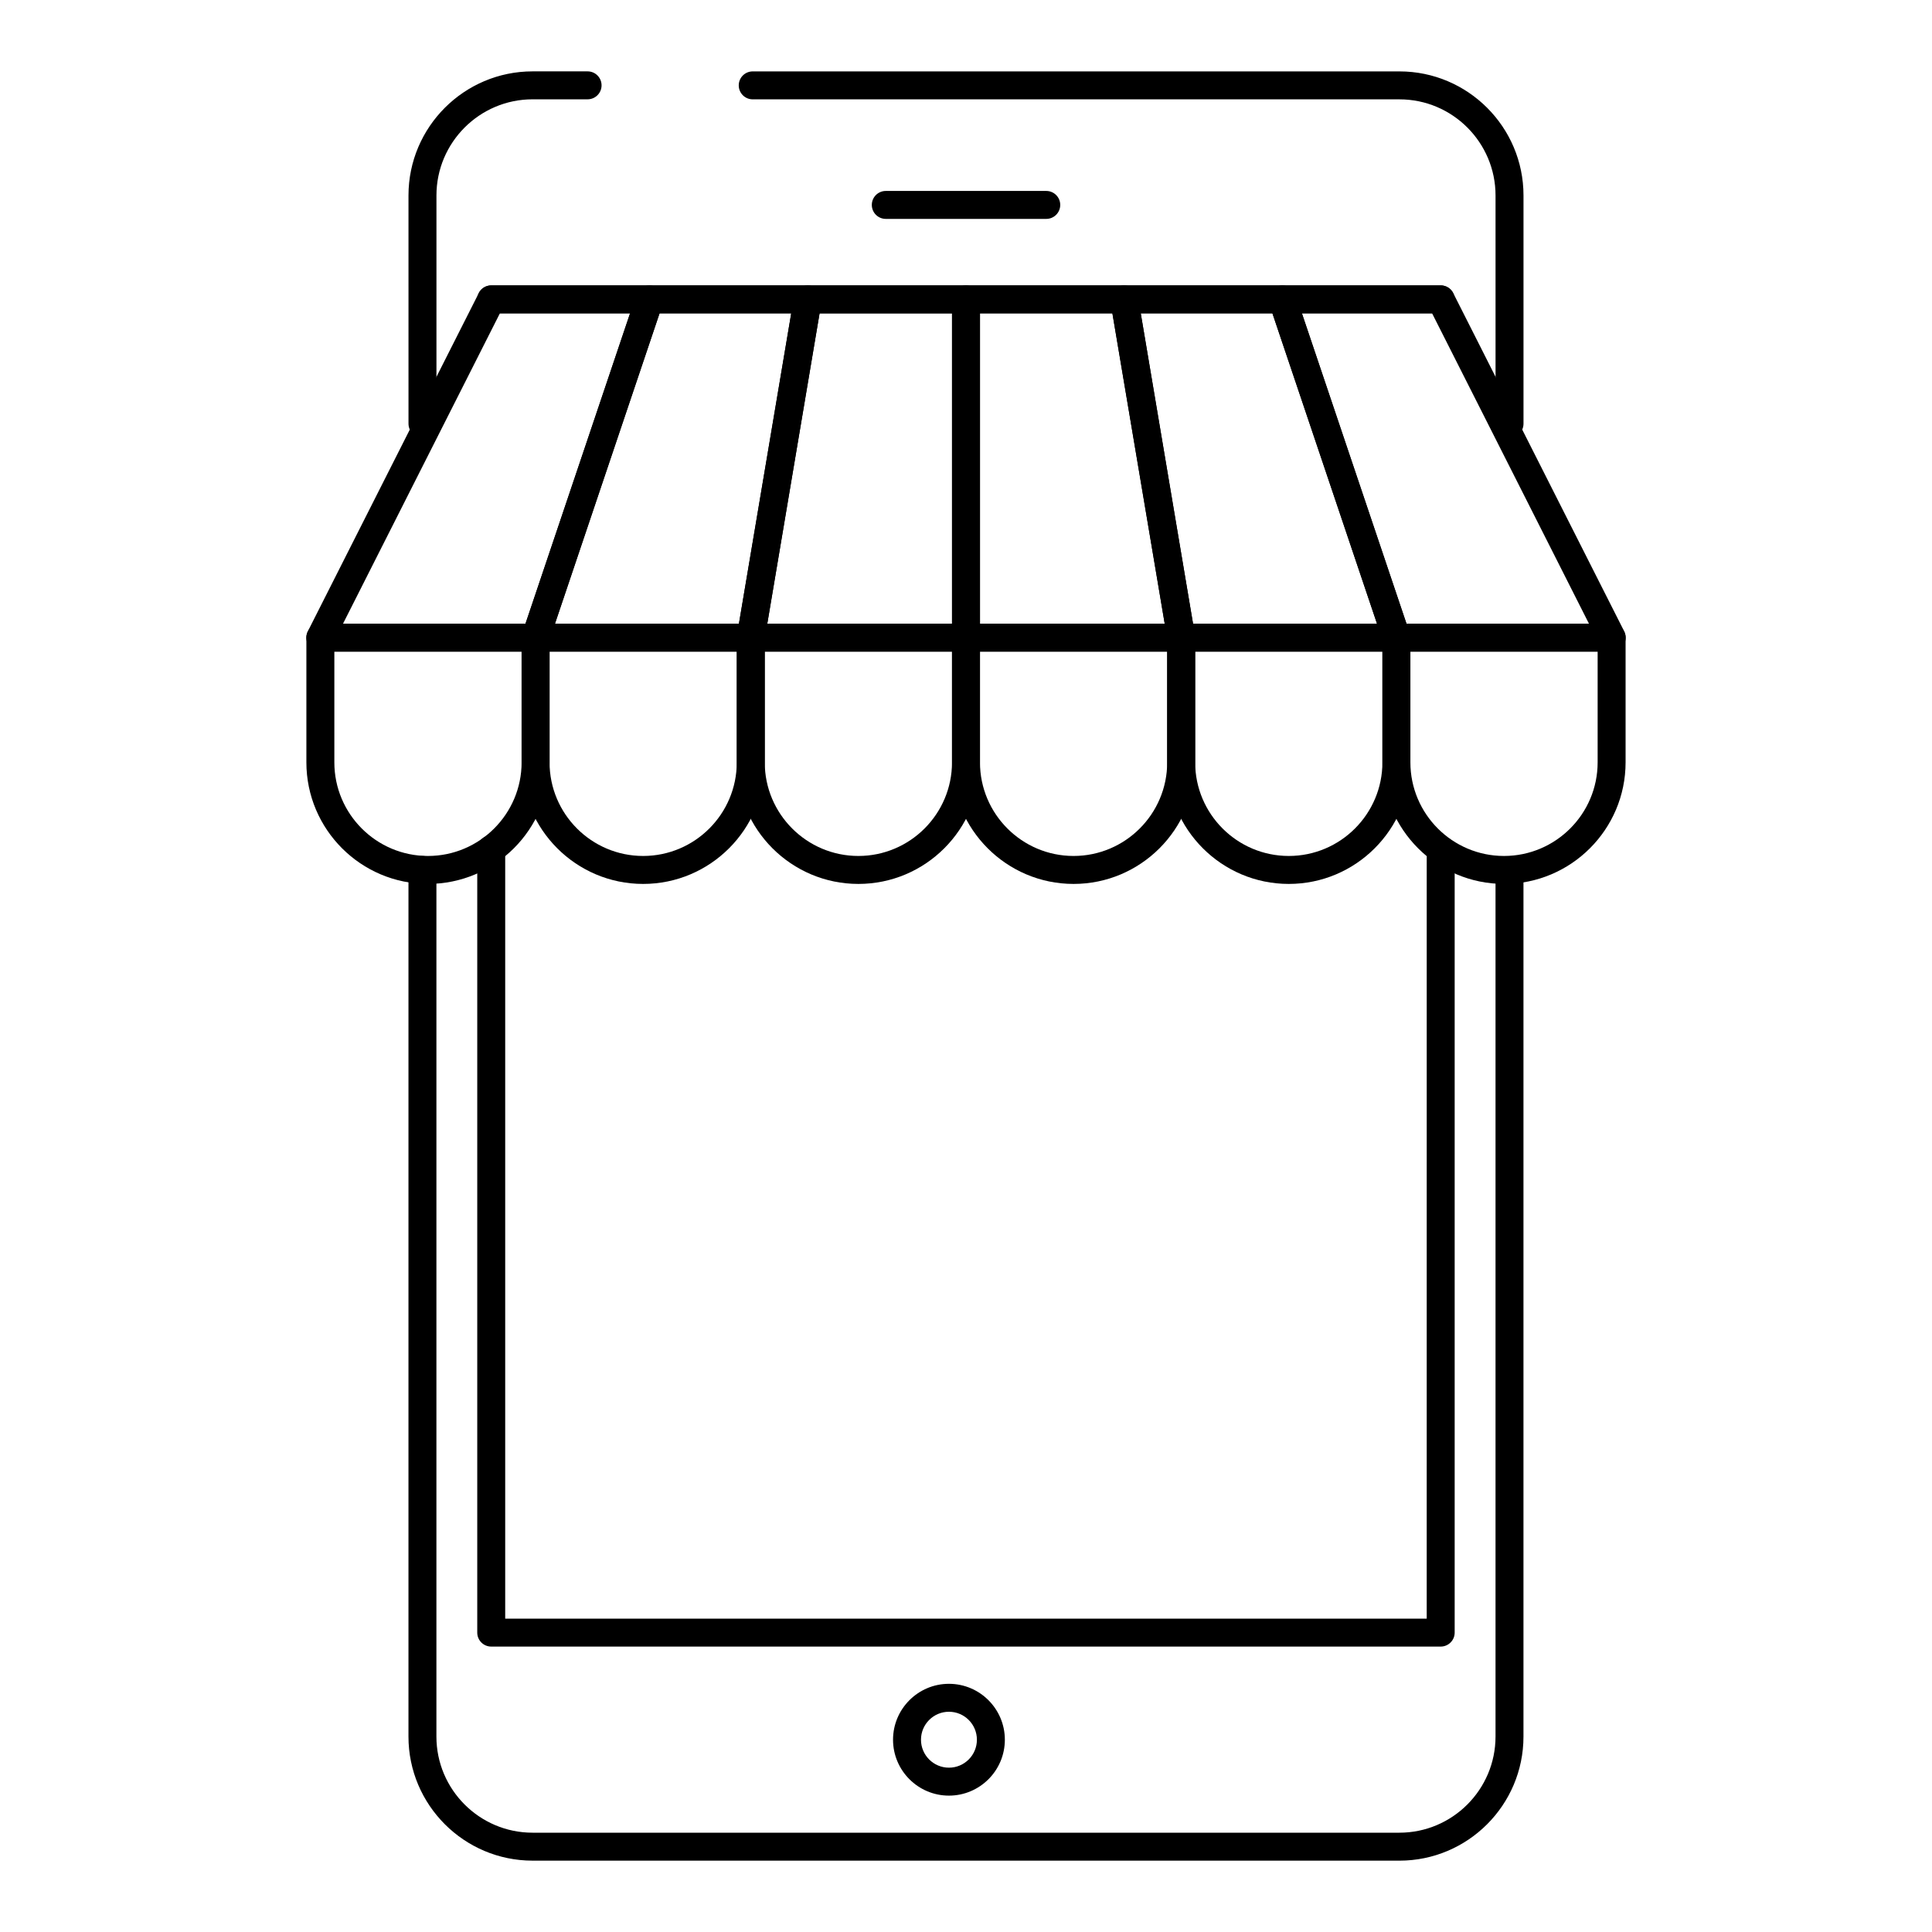 <?xml version="1.0" encoding="UTF-8"?>
<!-- Uploaded to: SVG Repo, www.svgrepo.com, Generator: SVG Repo Mixer Tools -->
<svg fill="#000000" width="800px" height="800px" version="1.1" viewBox="144 144 512 512" xmlns="http://www.w3.org/2000/svg">
 <g>
  <path d="m255.96 259.98c-2.047 0-3.703-1.656-3.703-3.703l-0.004-60.48c0-18.133 14.75-32.883 32.883-32.883h14.582c2.047 0 3.703 1.656 3.703 3.703s-1.656 3.703-3.703 3.703h-14.582c-14.043 0-25.473 11.434-25.473 25.477v60.48c0 2.047-1.656 3.703-3.703 3.703z"/>
  <path d="m514.86 637.09h-229.73c-18.133 0-32.883-14.754-32.883-32.883v-229.66c0-2.047 1.656-3.703 3.703-3.703s3.703 1.656 3.703 3.703v229.66c0 14.043 11.43 25.477 25.473 25.477h229.73c14.043 0 25.473-11.434 25.473-25.477v-228.08c0-2.047 1.656-3.703 3.703-3.703s3.703 1.656 3.703 3.703v228.08c0.004 18.133-14.746 32.887-32.879 32.887z"/>
  <path d="m544.04 259.98c-2.047 0-3.703-1.656-3.703-3.703l-0.004-60.48c0-14.043-11.426-25.469-25.465-25.469h-171.39c-2.047 0-3.703-1.656-3.703-3.703s1.656-3.703 3.703-3.703h171.39c18.129 0 32.875 14.746 32.875 32.879v60.48c0 2.043-1.656 3.699-3.703 3.699z"/>
  <path d="m525.8 227.04h-251.62c-2.047 0-3.703-1.656-3.703-3.703s1.656-3.703 3.703-3.703h251.62c2.047 0 3.703 1.656 3.703 3.703s-1.656 3.703-3.703 3.703z"/>
  <path d="m525.8 580.36h-251.62c-2.047 0-3.703-1.656-3.703-3.703v-207.6c0-2.047 1.656-3.703 3.703-3.703s3.703 1.656 3.703 3.703v203.9h244.21l0.004-201.74c0-2.047 1.656-3.703 3.703-3.703 2.047 0 3.703 1.656 3.703 3.703v205.44c0 2.047-1.656 3.703-3.703 3.703z"/>
  <path d="m421.27 202.01h-42.527c-2.047 0-3.703-1.656-3.703-3.703 0-2.047 1.656-3.703 3.703-3.703h42.527c2.047 0 3.703 1.656 3.703 3.703 0 2.047-1.656 3.703-3.703 3.703z"/>
  <path d="m395.48 619.86c-8.172 0-14.816-6.648-14.816-14.816 0-8.168 6.644-14.816 14.816-14.816s14.816 6.648 14.816 14.816c0.004 8.168-6.644 14.816-14.816 14.816zm0-22.227c-4.086 0-7.41 3.32-7.41 7.41 0 4.09 3.324 7.41 7.41 7.41 4.086 0 7.41-3.32 7.41-7.41 0-4.09-3.324-7.41-7.41-7.41z"/>
  <path d="m285.92 316.69h-57.039c-1.289 0-2.481-0.664-3.156-1.766-0.676-1.094-0.73-2.461-0.152-3.609l45.312-89.645c0.629-1.246 1.91-2.031 3.305-2.031h41.938c1.195 0 2.312 0.57 3.012 1.543 0.695 0.969 0.883 2.215 0.5 3.344l-30.207 89.645c-0.508 1.508-1.922 2.519-3.512 2.519zm-51.016-7.41h48.355l27.711-82.238h-34.496z"/>
  <path d="m342.95 316.69h-57.031c-1.195 0-2.312-0.57-3.012-1.543-0.695-0.969-0.883-2.215-0.5-3.344l30.207-89.645c0.508-1.512 1.918-2.523 3.508-2.523h41.938c1.09 0 2.125 0.477 2.828 1.309 0.703 0.832 1.004 1.938 0.824 3.012l-15.105 89.645c-0.301 1.789-1.848 3.09-3.656 3.09zm-51.875-7.41h48.742l13.859-82.238h-34.891z"/>
  <path d="m400 316.69h-57.039c-1.09 0-2.125-0.477-2.828-1.309-0.703-0.832-1.004-1.934-0.824-3.012l15.105-89.645c0.301-1.789 1.844-3.09 3.652-3.09h41.938c2.047 0 3.703 1.656 3.703 3.703v89.645c0 2.051-1.66 3.707-3.707 3.707zm-52.656-7.41h48.953v-82.234h-35.098z"/>
  <path d="m457.04 316.69h-57.043c-2.047 0-3.703-1.656-3.703-3.703v-89.648c0-2.047 1.656-3.703 3.703-3.703h41.938c1.809 0 3.356 1.301 3.652 3.09l15.105 89.645c0.18 1.07-0.121 2.18-0.824 3.012-0.703 0.832-1.738 1.309-2.828 1.309zm-53.336-7.41h48.957l-13.859-82.238h-35.098z"/>
  <path d="m514.07 316.69h-57.035c-1.809 0-3.356-1.301-3.652-3.09l-15.109-89.645c-0.18-1.07 0.121-2.18 0.824-3.012 0.707-0.832 1.738-1.309 2.828-1.309h41.938c1.59 0 3.004 1.012 3.508 2.523l30.207 89.645c0.383 1.129 0.195 2.375-0.5 3.344-0.695 0.973-1.812 1.543-3.008 1.543zm-53.902-7.41h48.746l-27.711-82.238h-34.891z"/>
  <path d="m571.12 316.69h-57.043c-1.59 0-3.004-1.012-3.508-2.523l-30.207-89.645c-0.383-1.129-0.195-2.375 0.5-3.344 0.699-0.969 1.816-1.543 3.012-1.543h41.938c1.395 0 2.676 0.789 3.305 2.031l45.316 89.645c0.578 1.152 0.523 2.519-0.152 3.609-0.68 1.105-1.875 1.77-3.16 1.77zm-54.383-7.41h48.355l-41.57-82.238h-34.496z"/>
  <path d="m314.44 378.25c-17.762 0-32.211-14.457-32.211-32.219v-33.043c0-2.047 1.656-3.703 3.703-3.703h57.023c2.047 0 3.703 1.656 3.703 3.703v33.043c0.004 17.762-14.449 32.219-32.219 32.219zm-24.801-61.559v29.34c0 13.684 11.129 24.809 24.801 24.809 13.684 0 24.812-11.129 24.812-24.809v-29.34z"/>
  <path d="m371.48 378.25c-17.766 0-32.219-14.457-32.219-32.219v-33.043c0-2.047 1.656-3.703 3.703-3.703h57.031c2.047 0 3.703 1.656 3.703 3.703v33.043c0.004 17.762-14.453 32.219-32.219 32.219zm-24.812-61.559v29.34c0 13.684 11.129 24.809 24.809 24.809 13.684 0 24.812-11.129 24.812-24.809v-29.34z"/>
  <path d="m428.51 378.25c-17.762 0-32.211-14.457-32.211-32.219v-33.043c0-2.047 1.656-3.703 3.703-3.703h57.023c2.047 0 3.703 1.656 3.703 3.703v33.043c0.004 17.762-14.453 32.219-32.219 32.219zm-24.805-61.559v29.34c0 13.684 11.129 24.809 24.801 24.809 13.684 0 24.812-11.129 24.812-24.809v-29.34z"/>
  <path d="m257.41 378.25c-17.762 0-32.215-14.457-32.215-32.219v-33.043c0-2.047 1.656-3.703 3.703-3.703h57.035c2.047 0 3.703 1.656 3.703 3.703v33.043c0.004 17.762-14.457 32.219-32.227 32.219zm-24.805-61.559v29.34c0 13.684 11.129 24.809 24.805 24.809 13.688 0 24.82-11.129 24.82-24.809v-29.34z"/>
  <path d="m485.54 378.25c-17.766 0-32.219-14.457-32.219-32.219v-33.043c0-2.047 1.656-3.703 3.703-3.703h57.031c2.047 0 3.703 1.656 3.703 3.703v33.043c0.004 17.762-14.453 32.219-32.219 32.219zm-24.809-61.559v29.34c0 13.684 11.129 24.809 24.809 24.809 13.684 0 24.812-11.129 24.812-24.809v-29.34z"/>
  <path d="m542.57 378.25c-17.762 0-32.211-14.457-32.211-32.219v-33.043c0-2.047 1.656-3.703 3.703-3.703h57.031c2.047 0 3.703 1.656 3.703 3.703v33.043c0.004 17.762-14.453 32.219-32.227 32.219zm-24.801-61.559v29.34c0 13.684 11.129 24.809 24.801 24.809 13.688 0 24.82-11.129 24.82-24.809v-29.34z"/>
 </g>
</svg>